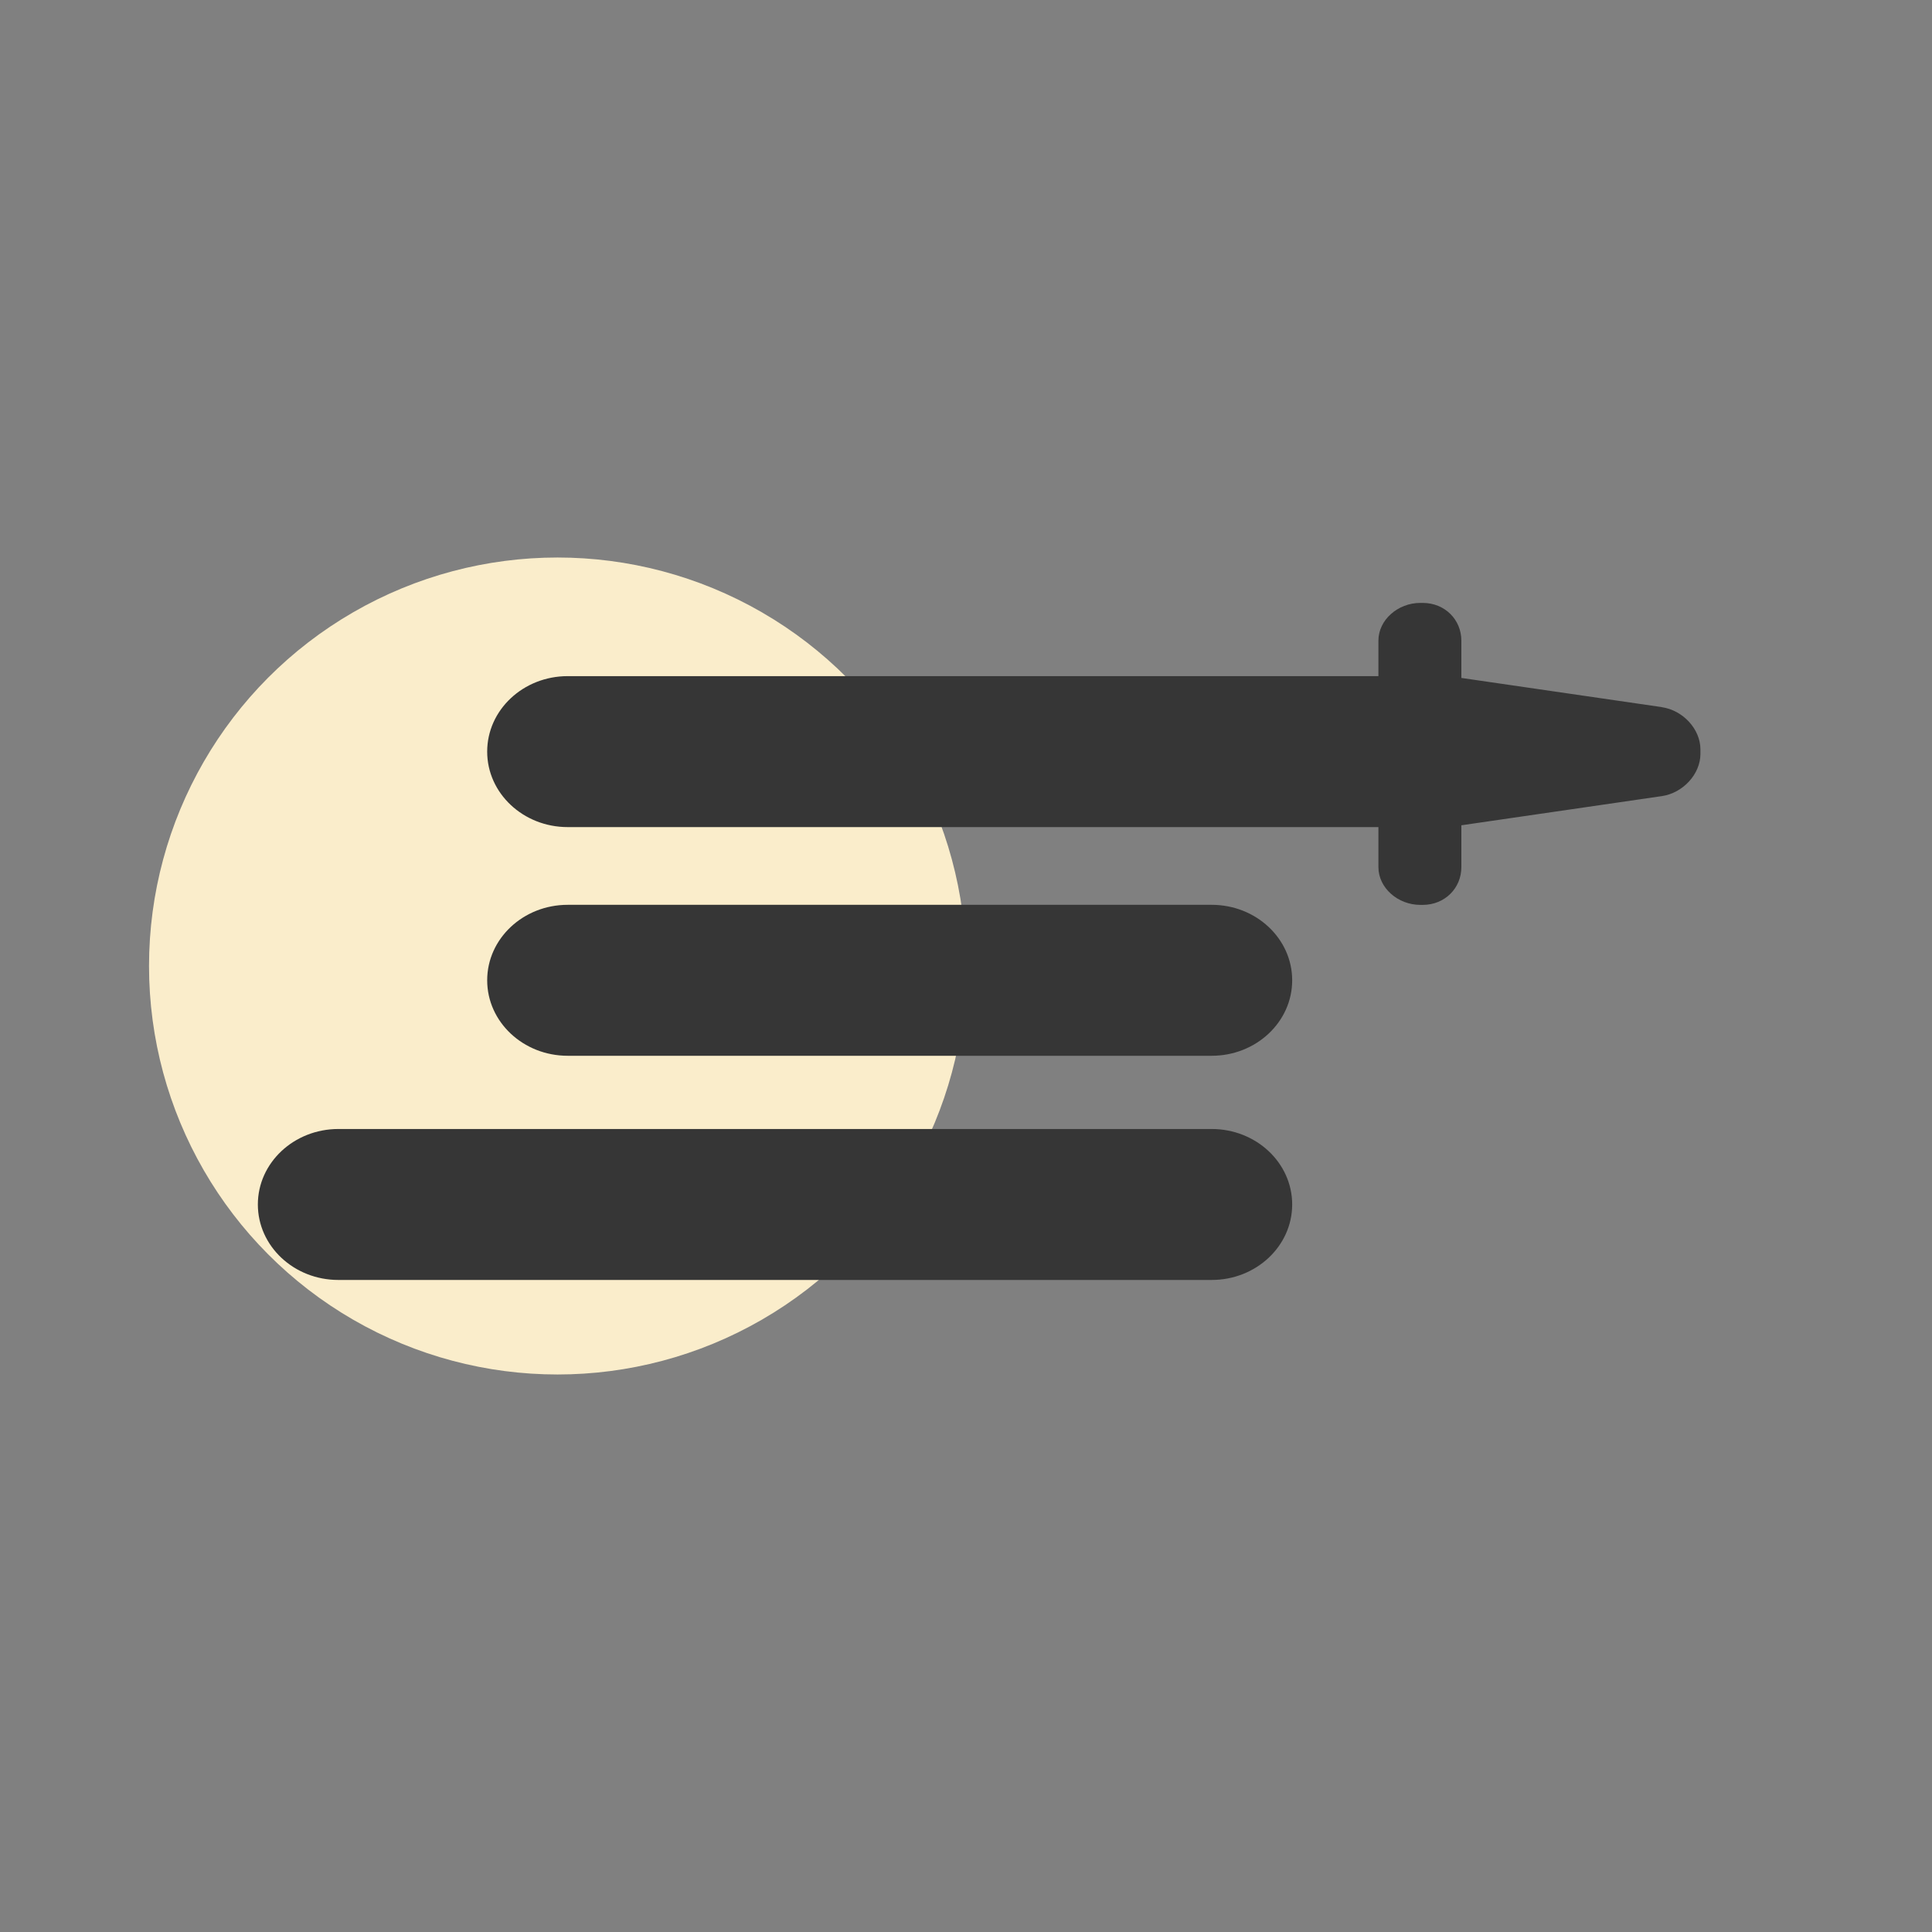 <svg viewBox="0 0 300 300" xmlns="http://www.w3.org/2000/svg" data-name="Layer 1" id="Layer_1">
  <rect x="0" y="0" width="300" height="300" fill="#808080" stroke="none"/>
  <defs>
    <style>
      .cls-1 {
        fill: none;
      }

      .cls-2 {
        fill: #363636;
      }

      .cls-3 {
        fill: #faedcb;
      }
    </style>
  </defs>
  <circle r="63.43" cy="150" cx="86.57" class="cls-3"></circle>
  <rect height="154.51" width="164.79" y="62.44" x="61.11" class="cls-1"></rect>
  <g>
    <path d="M188.15,175.31H52.54c-6.9,0-12.5,5.25-12.5,11.72s5.6,11.72,12.5,11.72h135.61c6.9,0,12.5-5.25,12.5-11.72s-5.6-11.72-12.5-11.72Z" class="cls-2"></path>
    <path d="M188.15,140.5h-100c-6.9,0-12.5,5.25-12.5,11.72s5.6,11.72,12.5,11.72h100c6.9,0,12.5-5.25,12.5-11.72s-5.6-11.72-12.5-11.72Z" class="cls-2"></path>
    <path d="M258.05,109.8l-31.13-4.53v-5.79c0-3.24-2.55-5.86-6-5.86h-.38c-3.45,0-6.5,2.62-6.5,5.86v5.51h-125.89c-6.9,0-12.5,5.25-12.5,11.72s5.6,11.72,12.5,11.72h125.89v6.22c0,3.24,3.05,5.86,6.5,5.86h.38c3.45,0,6-2.62,6-5.86v-6.5l31.13-4.53c3.29-.48,5.99-3.43,5.99-6.55v-.71c0-3.13-2.7-6.07-5.99-6.55h0Z" class="cls-2"></path>
  </g>
</svg>